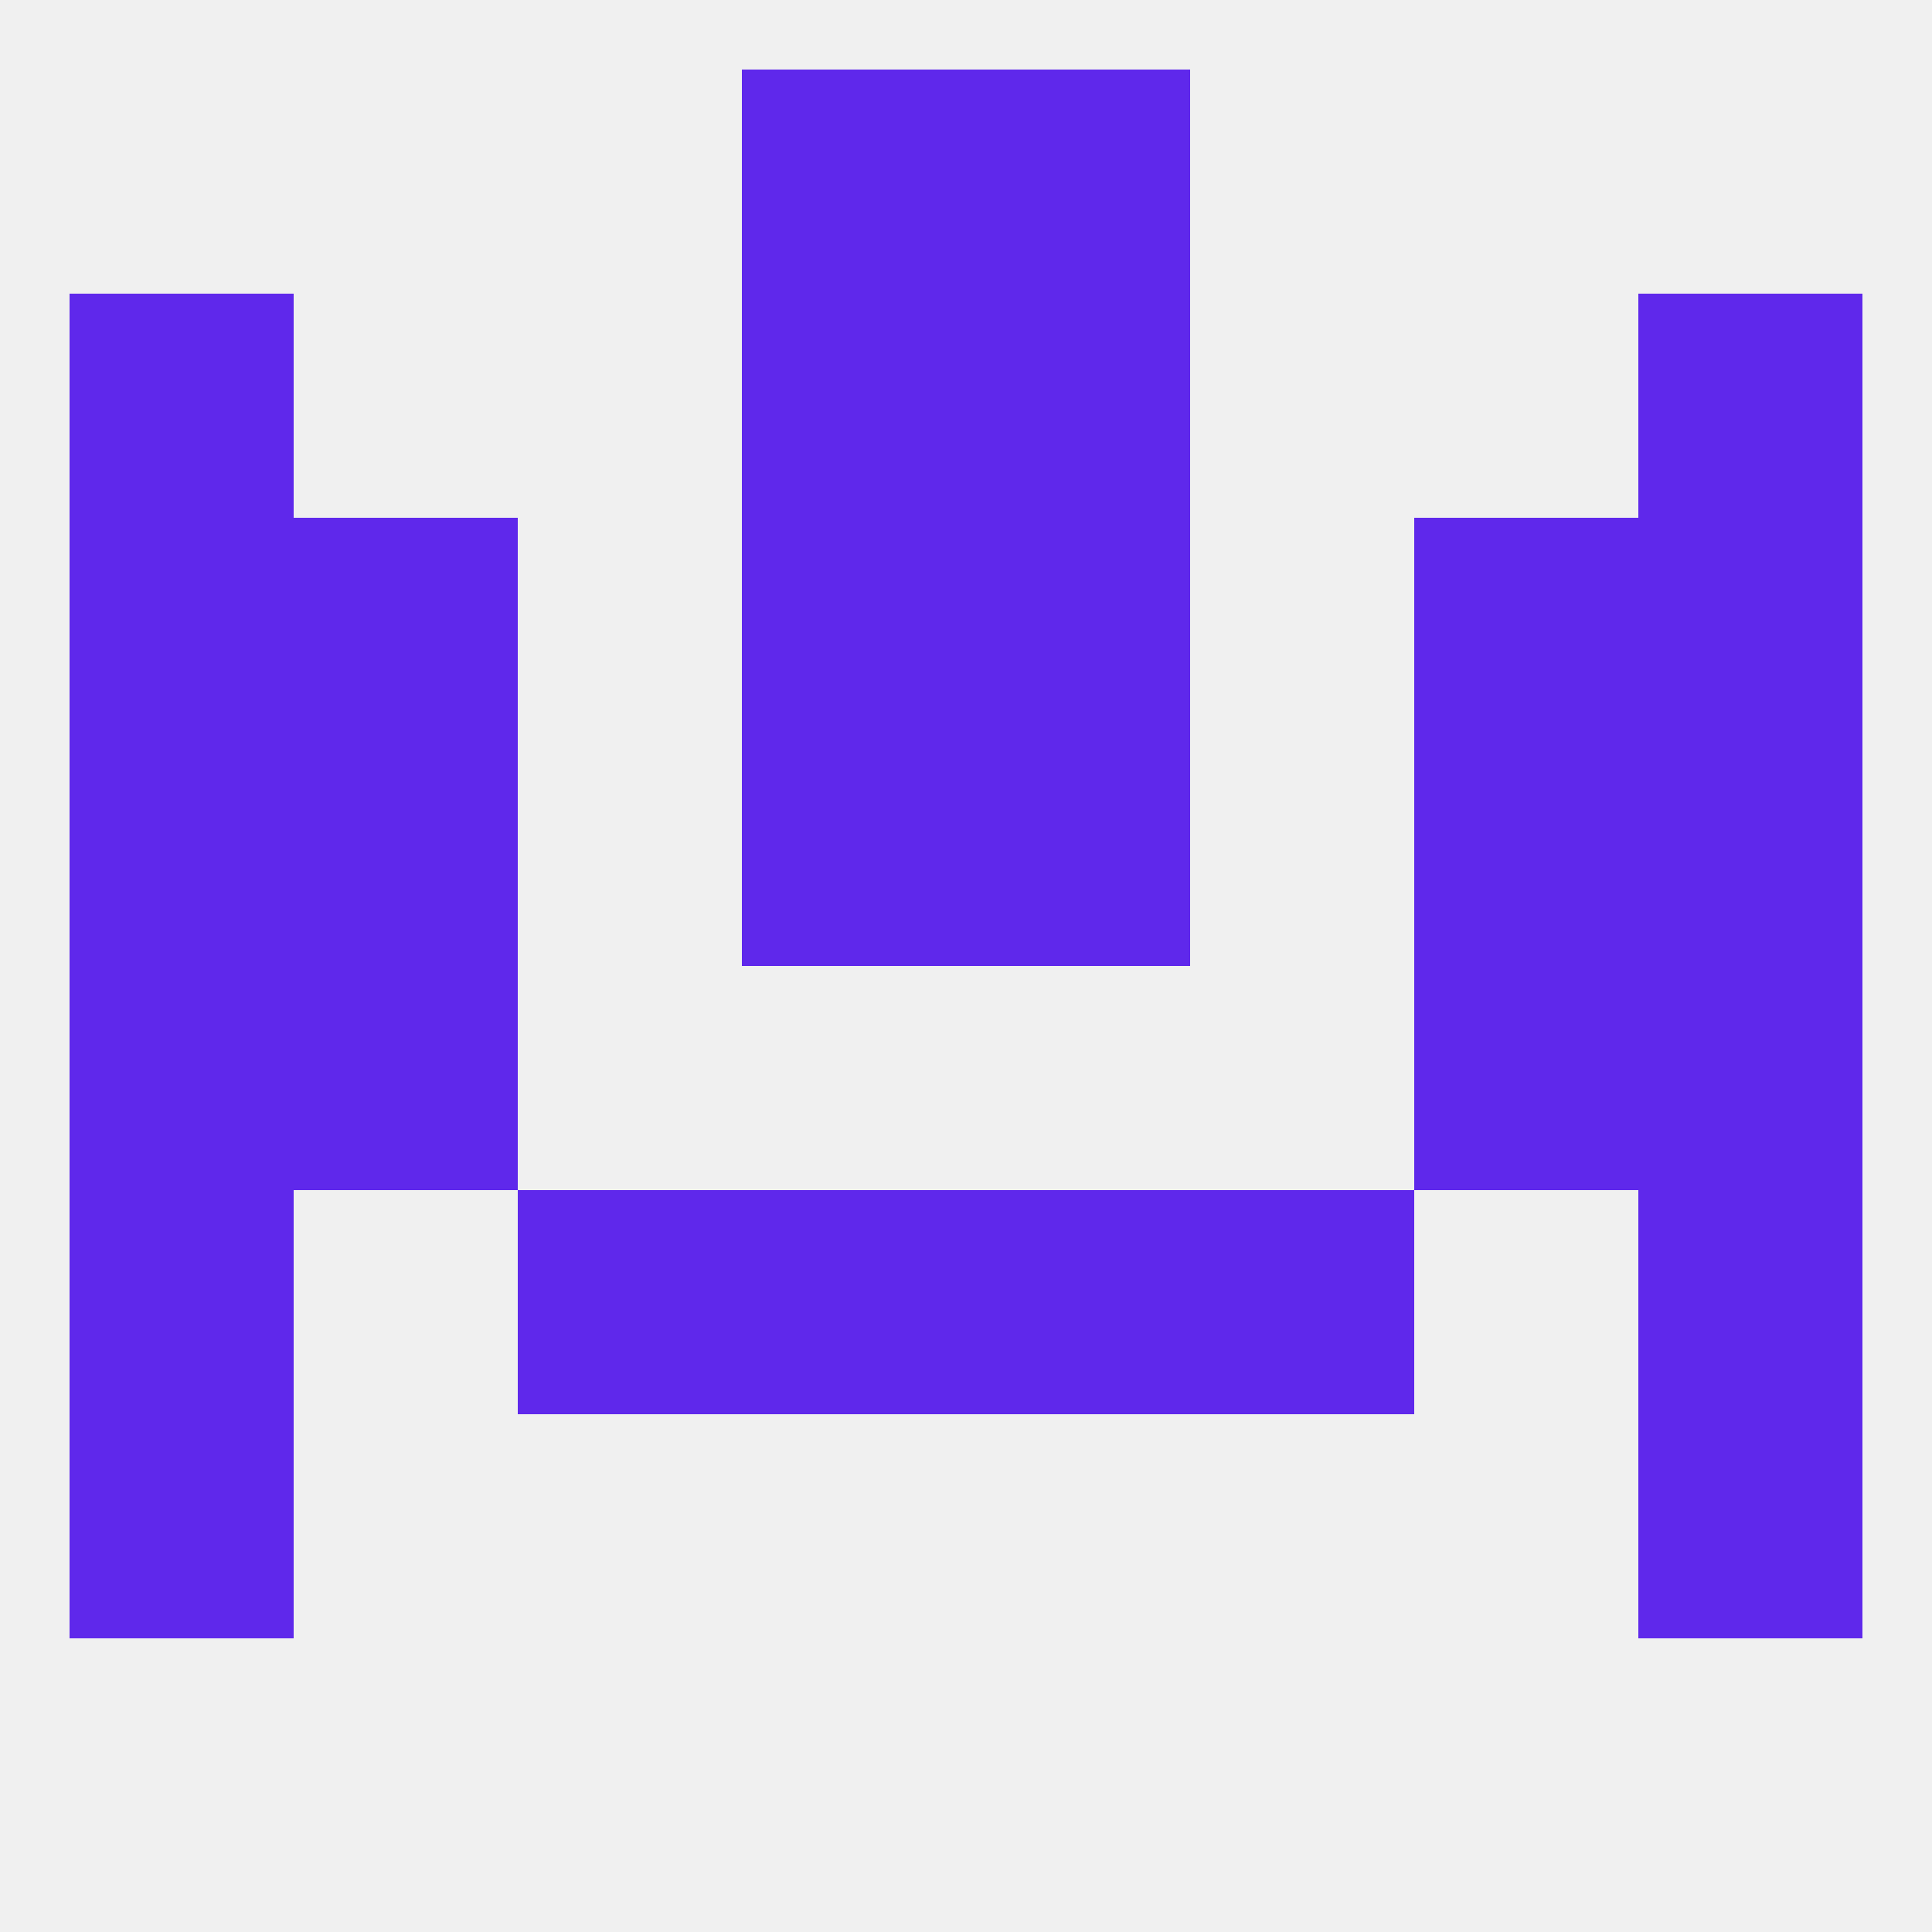 
<!--   <?xml version="1.0"?> -->
<svg version="1.1" baseprofile="full" xmlns="http://www.w3.org/2000/svg" xmlns:xlink="http://www.w3.org/1999/xlink" xmlns:ev="http://www.w3.org/2001/xml-events" width="250" height="250" viewBox="0 0 250 250" >
	<rect width="100%" height="100%" fill="rgba(240,240,240,255)"/>

	<rect x="125" y="154" width="29" height="29" fill="rgba(95,40,235,255)"/>
	<rect x="9" y="154" width="29" height="29" fill="rgba(95,40,235,255)"/>
	<rect x="212" y="154" width="29" height="29" fill="rgba(95,40,235,255)"/>
	<rect x="67" y="154" width="29" height="29" fill="rgba(95,40,235,255)"/>
	<rect x="154" y="154" width="29" height="29" fill="rgba(95,40,235,255)"/>
	<rect x="96" y="154" width="29" height="29" fill="rgba(95,40,235,255)"/>
	<rect x="212" y="183" width="29" height="29" fill="rgba(95,40,235,255)"/>
	<rect x="9" y="183" width="29" height="29" fill="rgba(95,40,235,255)"/>
	<rect x="212" y="125" width="29" height="29" fill="rgba(95,40,235,255)"/>
	<rect x="38" y="125" width="29" height="29" fill="rgba(95,40,235,255)"/>
	<rect x="183" y="125" width="29" height="29" fill="rgba(95,40,235,255)"/>
	<rect x="9" y="125" width="29" height="29" fill="rgba(95,40,235,255)"/>
	<rect x="183" y="96" width="29" height="29" fill="rgba(95,40,235,255)"/>
	<rect x="96" y="96" width="29" height="29" fill="rgba(95,40,235,255)"/>
	<rect x="125" y="96" width="29" height="29" fill="rgba(95,40,235,255)"/>
	<rect x="9" y="96" width="29" height="29" fill="rgba(95,40,235,255)"/>
	<rect x="212" y="96" width="29" height="29" fill="rgba(95,40,235,255)"/>
	<rect x="38" y="96" width="29" height="29" fill="rgba(95,40,235,255)"/>
	<rect x="212" y="38" width="29" height="29" fill="rgba(95,40,235,255)"/>
	<rect x="96" y="38" width="29" height="29" fill="rgba(95,40,235,255)"/>
	<rect x="125" y="38" width="29" height="29" fill="rgba(95,40,235,255)"/>
	<rect x="9" y="38" width="29" height="29" fill="rgba(95,40,235,255)"/>
	<rect x="96" y="9" width="29" height="29" fill="rgba(95,40,235,255)"/>
	<rect x="125" y="9" width="29" height="29" fill="rgba(95,40,235,255)"/>
	<rect x="183" y="67" width="29" height="29" fill="rgba(95,40,235,255)"/>
	<rect x="96" y="67" width="29" height="29" fill="rgba(95,40,235,255)"/>
	<rect x="125" y="67" width="29" height="29" fill="rgba(95,40,235,255)"/>
	<rect x="9" y="67" width="29" height="29" fill="rgba(95,40,235,255)"/>
	<rect x="212" y="67" width="29" height="29" fill="rgba(95,40,235,255)"/>
	<rect x="38" y="67" width="29" height="29" fill="rgba(95,40,235,255)"/>
</svg>